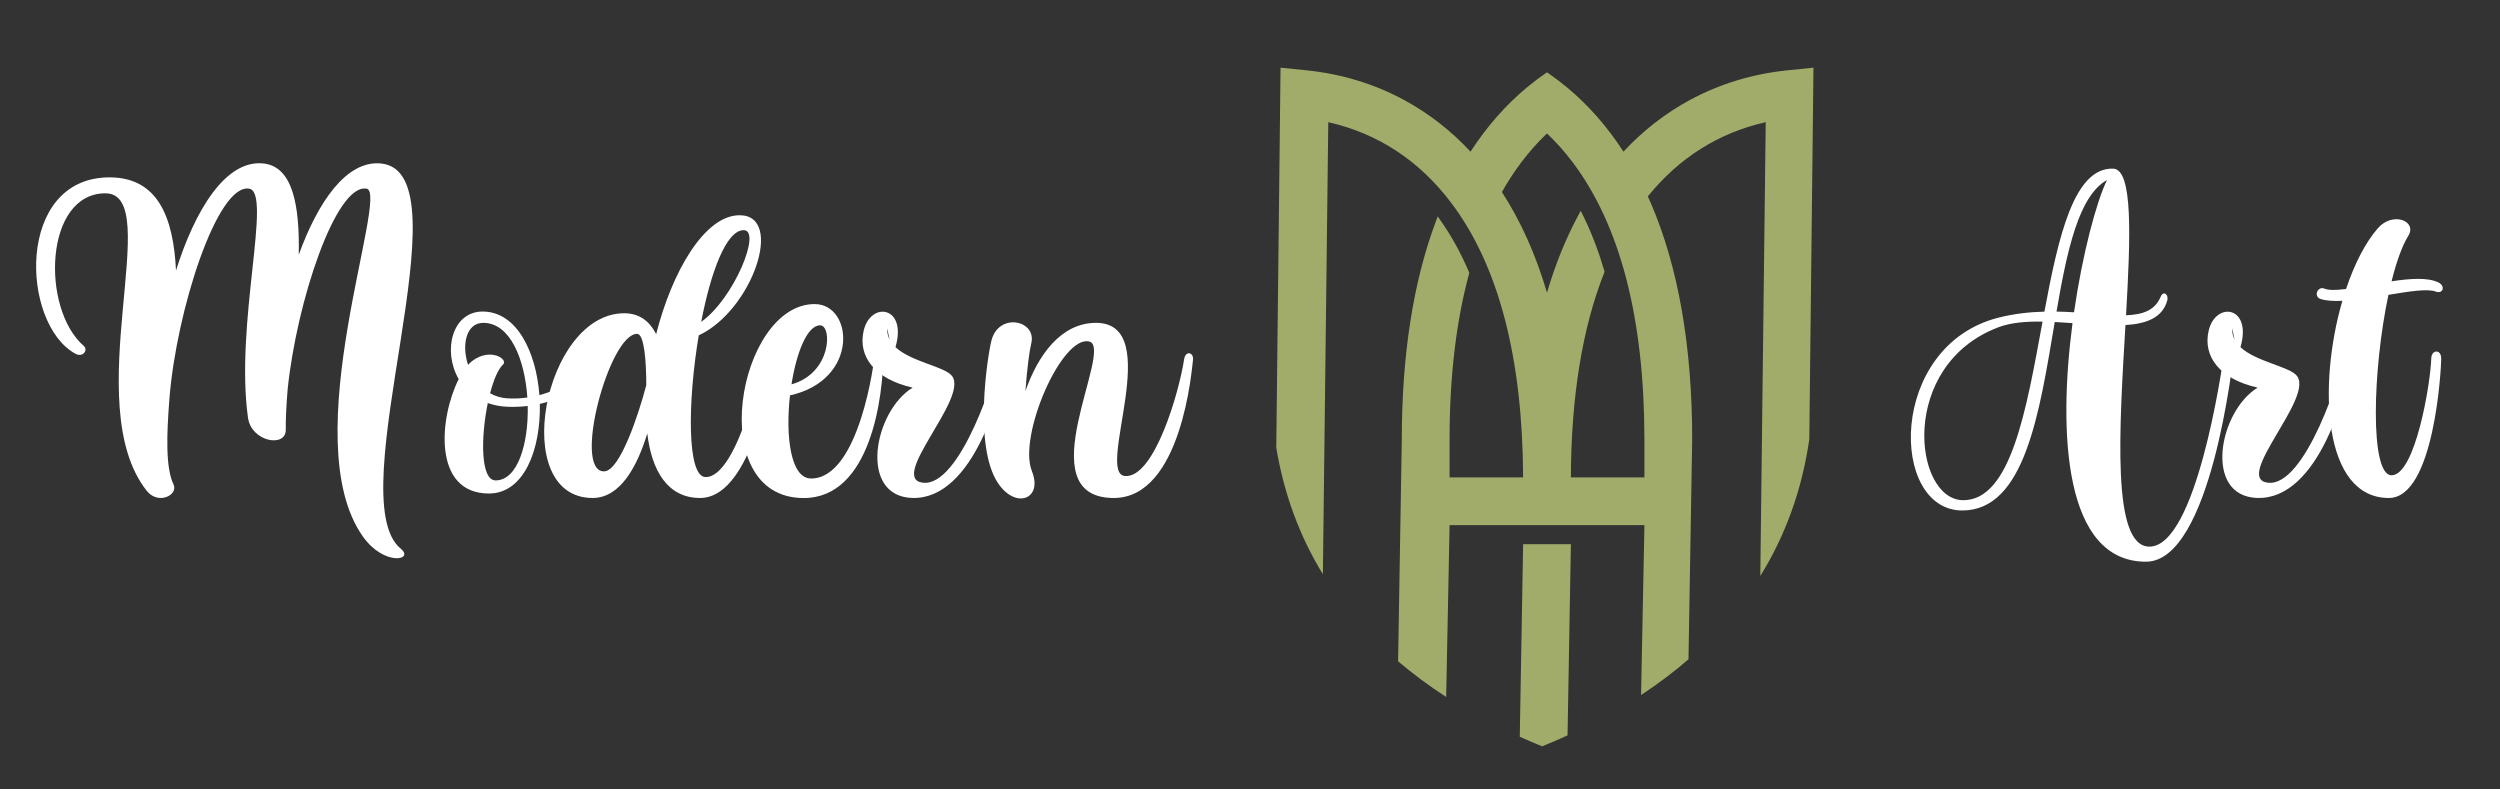 <?xml version="1.0" encoding="utf-8"?>
<!-- Generator: Adobe Illustrator 16.0.0, SVG Export Plug-In . SVG Version: 6.00 Build 0)  -->
<!DOCTYPE svg PUBLIC "-//W3C//DTD SVG 1.1//EN" "http://www.w3.org/Graphics/SVG/1.1/DTD/svg11.dtd">
<svg version="1.1" id="Calque_1" xmlns="http://www.w3.org/2000/svg" xmlns:xlink="http://www.w3.org/1999/xlink" x="0px" y="0px"
	 width="332.5px" height="105px" viewBox="0 0 332.5 105" enable-background="new 0 0 332.5 105" xml:space="preserve">
<rect x="0" y="0" width="332.5" height="105" fill="#333333" stroke="none"/>
<g>
	<g>
		<path fill="#A2AC6A" d="M205.104,99.261c1.136-0.462,2.264-0.947,3.379-1.454l0.443-25.43h-6.35l-0.447,25.611
			C203.11,98.432,204.104,98.854,205.104,99.261z"/>
		<path fill="#A2AC6A" d="M175.943,76.372l0.718-60.123c6.607,1.494,12.113,5.11,16.37,10.754
			c6.279,8.326,9.489,20.604,9.542,36.493h-9.78v-5.024c0-0.061,0-0.122,0-0.188v-0.186c0.024-8.158,0.896-15.446,2.586-21.664
			l0.038-0.144l-0.056-0.138c-1.048-2.454-2.285-4.708-3.677-6.699l-0.469-0.671l-0.287,0.767
			c-2.977,7.993-4.489,17.726-4.489,28.922l-0.493,29.483c1.963,1.672,4.098,3.254,6.396,4.742l0.451-22.85h25.915l-0.444,22.591
			c2.27-1.491,4.37-3.075,6.304-4.751c0.231-13.75,0.492-29.216,0.492-29.216c0-12.44-1.862-23.045-5.525-31.511
			c-0.119-0.272-0.241-0.547-0.374-0.839c4.159-5.14,9.432-8.459,15.68-9.873l-0.72,60.356c3.375-5.432,5.553-11.503,6.516-18.188
			L241.191,9l-3.499,0.358c-4.613,0.473-8.961,1.796-12.918,3.932c-3.269,1.763-6.244,4.077-8.854,6.881
			c-0.542-0.838-1.105-1.648-1.686-2.415c-1.155-1.53-2.415-2.963-3.743-4.261c-1.401-1.368-2.915-2.614-4.496-3.707l-0.245-0.168
			l-0.242,0.168c-1.58,1.09-3.096,2.338-4.498,3.707c-1.328,1.294-2.585,2.728-3.742,4.261c-0.581,0.767-1.145,1.577-1.688,2.415
			c-2.609-2.805-5.587-5.118-8.854-6.881c-3.955-2.136-8.302-3.459-12.917-3.932L170.312,9l-0.568,50.541
			C170.768,65.688,172.837,71.309,175.943,76.372z M202.338,21.581c1.052-1.395,2.198-2.682,3.412-3.834
			c1.213,1.15,2.362,2.439,3.413,3.834c6.333,8.397,9.545,20.808,9.545,36.891v5.024h-9.782c0.037-10.73,1.527-19.886,4.433-27.222
			l0.054-0.137l-0.043-0.142c-0.761-2.595-1.691-5.019-2.763-7.207l-0.372-0.755l-0.395,0.742c-1.63,3.053-3.003,6.459-4.09,10.146
			c-1.481-5.035-3.497-9.529-6-13.381C200.547,24.135,201.415,22.804,202.338,21.581z"/>
	</g>
</g>
<g>
	<path fill="#FFFFFF" d="M53.298,72.975c1.873,1.527-2.199,2.371-5.025-1.606c-9.171-12.907,3.566-45.728,0.49-46.274
		c-4.096-0.728-9.32,15.078-10.507,26.695c-0.161,1.973-0.266,3.801-0.25,5.369c0.023,2.416-4.577,1.613-5.025-1.605
		c-1.745-12.523,3.247-29.912,0.171-30.459c-4.239-0.753-9.688,16.203-10.617,27.898c-0.382,4.935-0.521,9.184,0.544,11.438
		c0.665,1.408-2.034,2.77-3.555,0.855c-9.177-11.549,2.497-39.575-5.502-39.575c-8.136,0-8.591,15.36-2.871,20.306
		c0.592,0.513-0.104,1.584-1.12,1.029C2.744,43.078,2.057,23.59,14.568,23.59c6.495,0,8.499,5.418,8.84,12.388
		c2.482-7.901,6.568-14.808,11.657-14.234c3.888,0.439,4.803,5.613,4.668,12.144c2.517-6.948,6.313-12.602,10.943-12.144
		C62.413,22.907,45.026,66.23,53.298,72.975z"/>
	<path fill="#FFFFFF" d="M79.43,47.588c-0.248,2.363-3.15,5.127-7.634,6.131c0.142,5.989-2.063,11.918-6.767,11.918
		c-7.53,0-6.6-10.129-4.021-15.214c-2.169-3.742-0.872-8.988,3.178-8.988c4.569,0,7.126,5.41,7.554,11.114
		c3.137-0.82,5.818-2.689,6.584-5.063C78.635,46.521,79.53,46.629,79.43,47.588z M62.818,48c2.433-1.829,4.825-0.189,4.091,0.479
		c-0.656,0.596-1.261,2.045-1.727,3.829c0.651,0.365,1.392,0.607,2.229,0.665c0.904,0.063,1.824,0.023,2.727-0.104
		c-0.346-5.05-2.265-9.93-5.861-9.93c-2.273,0-2.908,2.906-2.025,5.594C62.439,48.325,62.629,48.142,62.818,48z M70.188,53.994
		c-0.856,0.102-1.755,0.145-2.698,0.105c-0.971-0.039-1.838-0.216-2.613-0.489c-0.94,4.541-0.983,10.284,1.041,10.284
		C68.849,63.895,70.299,59.033,70.188,53.994z"/>
	<path fill="#FFFFFF" d="M103.088,45.719c0,1.299-2.461,20.512-9.982,20.512c-4.297,0-6.43-3.605-7.018-8.584
		c-1.299,4.275-3.542,8.584-7.266,8.584c-11.195,0-6.535-24.568,4.206-24.568c2.056,0,3.407,1.12,4.241,2.777
		c2.111-8.306,6.428-15.813,11.102-15.813c6.002,0,1.693,12.653-5.438,15.975c-1.498,8.91-1.566,18.797,0.891,18.848
		c4.318,0.092,7.76-15.543,7.943-17.775C101.859,44.532,103.088,44.42,103.088,45.719z M85.956,51.232
		c-0.001-3.273-0.28-6.83-1.224-6.83c-3.71,0-8.628,18.291-4.4,18.291C82.449,62.693,84.943,55.072,85.956,51.232z M93.258,42.81
		c4.373-3.099,8.07-12.2,5.66-12.2C96.574,30.609,94.531,36.224,93.258,42.81z"/>
	<path fill="#FFFFFF" d="M117.488,46.891c0.008,5.742-1.641,19.348-10.598,19.348c-13.332,0-8.75-25.797,1.459-25.797
		c5.145,0,5.969,10.088-3.281,12.145c-0.604,5.365,0.051,11.055,2.814,11.055c6.393,0,8.443-15.633,8.467-16.728
		C116.371,45.819,117.486,45.508,117.488,46.891z M105.268,51.121c5.381-1.518,5.424-7.854,3.811-7.854
		C107.344,43.267,105.93,46.914,105.268,51.121z"/>
	<path fill="#FFFFFF" d="M133.988,46.764c-0.547,5.15-4.467,19.736-12.67,19.463c-7.164-0.239-5.115-11.506,0.064-14.672
		c-5.072-1.142-7.307-4.179-6.514-7.571c0.926-3.968,5.828-3.281,4.23,2.188c2.121,1.99,6.625,2.571,7.551,3.873
		c2.115,2.979-8.479,13.537-3.943,14.152c5.033,0.684,9.912-14.836,10.307-17.536C133.125,45.893,134.08,45.901,133.988,46.764z
		 M118.322,45.166l-0.334-1.502C117.971,44.229,118.096,44.726,118.322,45.166z"/>
	<path fill="#FFFFFF" d="M158.666,47.884c-0.137,1.026-1.459,18.35-10.529,18.347c-11.713-0.006,0.141-19.998-3.27-20.811
		c-3.674-0.875-9.492,12.608-7.629,17.22c0.012,0.027,0.016,0.052,0.023,0.079c1.447,3.658-2.168,5.066-4.529,1.531
		c-3.27-4.894-1.402-16.827-0.875-18.941c0.959-3.828,6.109-2.734,5.289,0.41c-0.213,0.813-0.561,3.383-0.764,6.297
		c1.631-4.703,4.697-9.077,9.385-9.077c9.299,0-0.182,20.11,3.875,20.374c3.918,0.256,7.201-11.258,7.84-15.497
		C157.672,46.547,158.803,46.858,158.666,47.884z"/>
</g>
<g>
	<g>
		<path fill="#FFFFFF" d="M285.414,74.707c-10.901,0-11.688-17.109-9.769-31.732c-0.79-0.057-1.581-0.109-2.364-0.148
			c-2.023,11.986-3.946,25.067-12.297,25.067c-9.709,0-9.916-21.885,4.785-25.639c2.117-0.54,4.177-0.757,6.137-0.807
			c1.869-10.018,3.939-19.187,9.145-19.02c2.658,0.085,2.31,9.116,1.711,19.5c2.225-0.074,3.844-0.637,4.613-2.476
			c0.35-0.838,1.106-0.303,0.862,0.547c-0.653,2.277-2.776,3.06-5.552,3.235c-0.811,13.832-1.858,29.468,3.185,29.468
			c6.199,0,9.612-23.308,9.981-26.026c0.123-0.904,1.391-0.843,1.277,0.046C297.014,47.611,294.12,74.707,285.414,74.707z
			 M271.659,42.773c-2.168-0.033-4.204,0.123-5.856,0.746c-13.365,5.049-11.314,23.007-4.683,23.007
			C267.492,66.526,269.528,54.336,271.659,42.773z M275.844,41.535c1.133-7.832,2.989-14.738,4.388-17.592
			c-3.772,2.094-5.326,9.415-6.715,17.499C274.313,41.455,275.092,41.488,275.844,41.535z"/>
		<path fill="#FFFFFF" d="M312.872,46.764c-0.547,5.15-4.467,19.736-12.671,19.463c-7.164-0.239-5.115-11.506,0.064-14.672
			c-5.071-1.142-7.307-4.179-6.514-7.571c0.926-3.968,5.828-3.281,4.23,2.188c2.121,1.99,6.625,2.571,7.551,3.873
			c2.116,2.979-8.479,13.537-3.943,14.152c5.033,0.684,9.914-14.836,10.307-17.536C312.008,45.893,312.963,45.901,312.872,46.764z
			 M297.205,45.166l-0.333-1.502C296.854,44.229,296.979,44.726,297.205,45.166z"/>
		<path fill="#FFFFFF" d="M317.662,39.213c-2.104,9.89-2.511,24.037,0.431,23.998c3.15-0.043,5.175-12.25,5.267-15.564
			c0.031-1.145,1.321-1.254,1.321,0.045s-0.911,18.539-6.963,18.539c-8.771,0-9.461-14.967-6.183-26.223
			c-1.131,0.051-2.135,0.002-2.875-0.236c-1.045-0.334-0.383-1.755,0.455-1.396c0.596,0.255,1.636,0.221,2.911,0.056
			c1.102-3.28,2.544-6.144,4.222-8.071c1.994-2.292,5.276-0.959,4.057,1.001c-0.84,1.352-1.593,3.5-2.227,6.051
			c2.457-0.372,4.807-0.539,6.215,0.142c0.994,0.48,0.647,1.609-0.387,1.213C322.86,38.369,320.387,38.762,317.662,39.213z"/>
	</g>
</g>
</svg>
